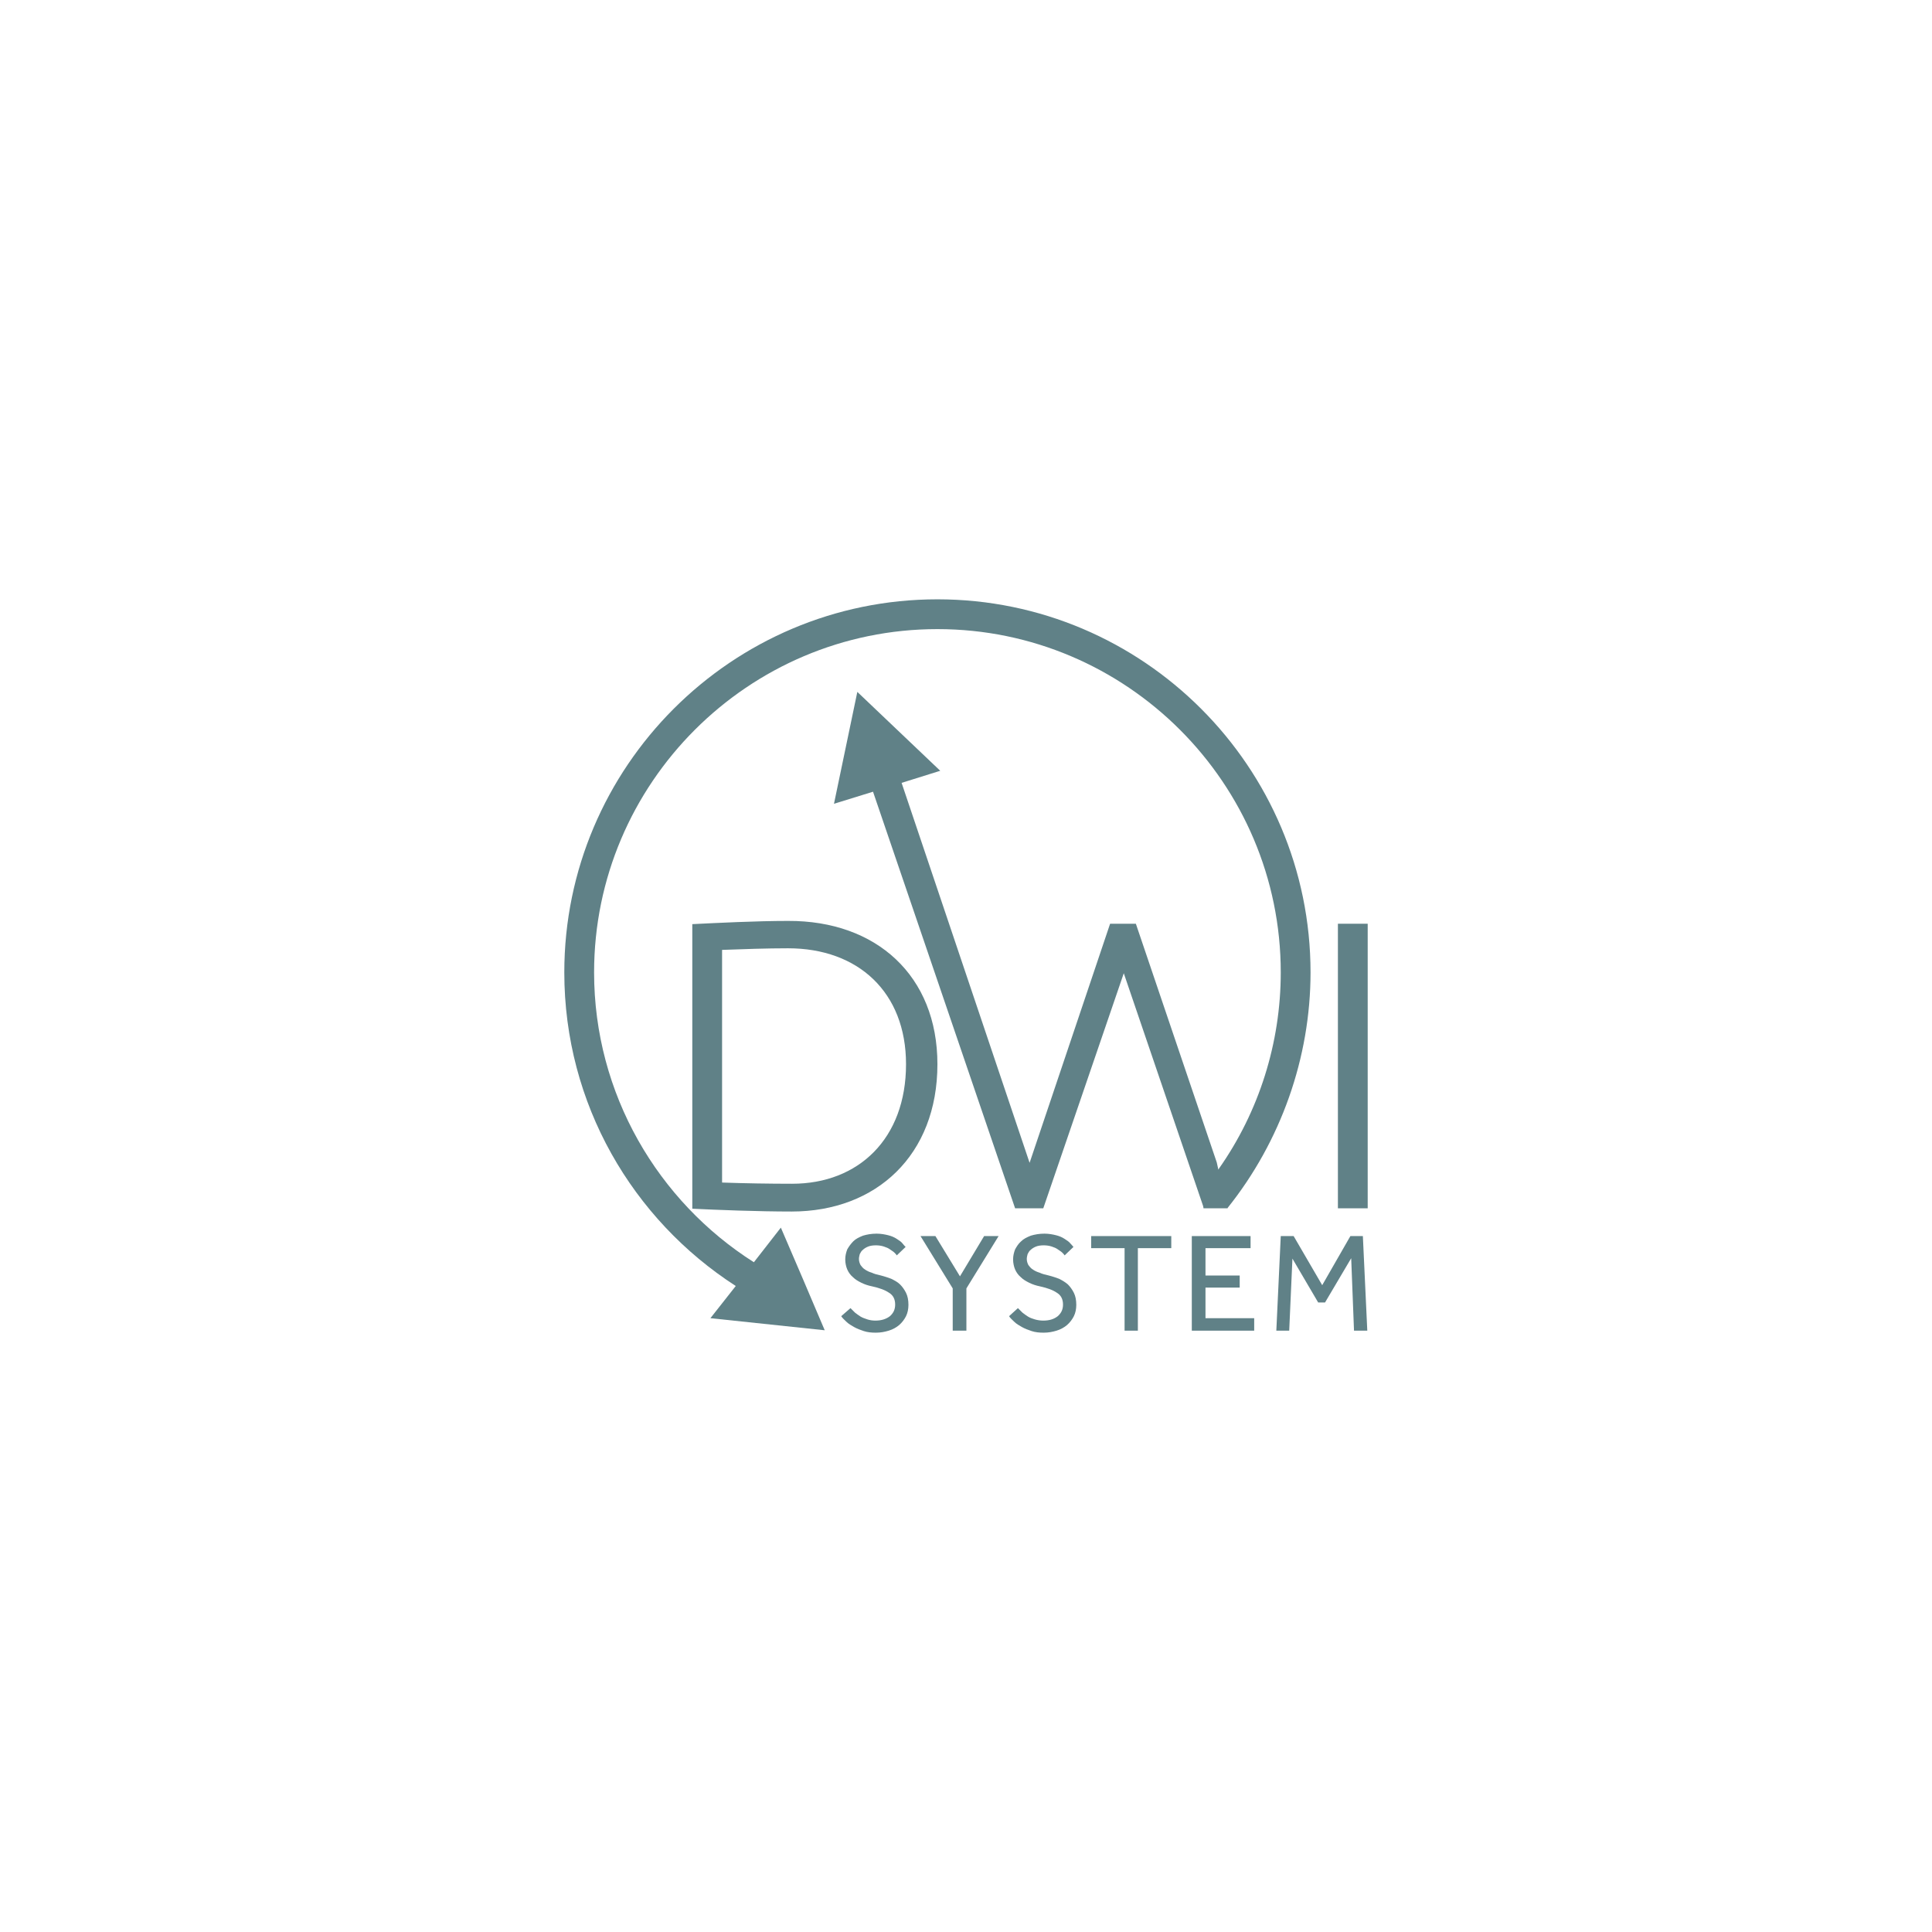 <?xml version="1.0" encoding="utf-8"?>
<!-- Generator: Adobe Illustrator 26.3.1, SVG Export Plug-In . SVG Version: 6.00 Build 0)  -->
<svg version="1.1" id="Livello_1" xmlns="http://www.w3.org/2000/svg" xmlns:xlink="http://www.w3.org/1999/xlink" x="0px" y="0px"
	 viewBox="0 0 480 480" style="enable-background:new 0 0 480 480;" xml:space="preserve">
<style type="text/css">
	.st0{fill:none;stroke:#010101;stroke-width:0.992;stroke-linecap:round;stroke-linejoin:round;stroke-miterlimit:2;}
	.st1{fill:none;stroke:#010101;stroke-width:0.85;stroke-linecap:round;stroke-linejoin:round;stroke-miterlimit:2;}
	.st2{fill:none;stroke:#010101;stroke-width:0.283;stroke-linejoin:round;stroke-miterlimit:2;}
	
		.st3{fill:none;stroke:#010101;stroke-width:0.283;stroke-linejoin:round;stroke-miterlimit:2;stroke-dasharray:3.792,3.792,11.375,3.792;}
	.st4{fill:none;stroke:#010101;stroke-width:0.283;stroke-linecap:round;stroke-linejoin:round;stroke-miterlimit:2;}
	.st5{fill:none;stroke:#010101;stroke-width:1.417;stroke-linecap:round;stroke-linejoin:round;stroke-miterlimit:2;}
	.st6{fill:none;stroke:#010101;stroke-width:0.709;stroke-linecap:round;stroke-linejoin:round;stroke-miterlimit:2;}
	.st7{fill:none;stroke:#9D9D9C;stroke-width:0.992;stroke-linecap:round;stroke-linejoin:round;stroke-miterlimit:2;}
	.st8{fill:none;stroke:#9D9D9C;stroke-width:0.992;stroke-linecap:round;stroke-linejoin:round;}
	.st9{fill:none;stroke:#9D9D9C;stroke-width:0.992;stroke-linecap:round;stroke-linejoin:round;stroke-dasharray:5.672,5.672;}
	.st10{fill:none;stroke:#9D9D9C;stroke-width:0.992;stroke-linecap:round;stroke-linejoin:round;stroke-dasharray:4.696,4.696;}
	
		.st11{fill:none;stroke:#010101;stroke-width:1.417;stroke-linecap:round;stroke-linejoin:round;stroke-miterlimit:2;stroke-dasharray:11.339,4.252;}
	.st12{fill:none;stroke:#010101;stroke-width:1.417;stroke-linecap:round;stroke-linejoin:round;}
	.st13{fill:none;stroke:#010101;stroke-width:1.417;stroke-linecap:round;stroke-linejoin:round;stroke-dasharray:13.262,4.973;}
	.st14{fill:none;stroke:#010101;stroke-width:1.417;stroke-linecap:round;stroke-linejoin:round;stroke-dasharray:9.585,3.594;}
	.st15{fill:none;stroke:#010101;stroke-width:1.417;stroke-linecap:round;stroke-linejoin:round;stroke-dasharray:9.987,3.745;}
	.st16{fill:none;stroke:#010101;stroke-width:1.417;stroke-linecap:round;stroke-linejoin:round;stroke-dasharray:12.145,4.554;}
	.st17{fill:none;stroke:#9D9D9C;stroke-width:0.992;stroke-linecap:round;stroke-linejoin:round;stroke-dasharray:10.039,3.764;}
	.st18{fill:#010101;}
	.st19{fill:#9D9D9C;}
	
		.st20{fill:none;stroke:#9D9D9C;stroke-width:0.992;stroke-linecap:round;stroke-linejoin:round;stroke-miterlimit:2;stroke-dasharray:11.339,4.252;}
	.st21{fill:none;stroke:#009FE3;stroke-width:5.669;stroke-linejoin:round;}
	.st22{fill:#009FE3;}
	.st23{fill:none;stroke:#010101;stroke-width:0.938;stroke-linecap:round;stroke-linejoin:round;stroke-miterlimit:2;}
	.st24{fill:none;stroke:#010101;stroke-width:1.341;stroke-linecap:round;stroke-linejoin:round;stroke-miterlimit:2;}
	.st25{fill:none;stroke:#010101;stroke-width:0.67;stroke-linecap:round;stroke-linejoin:round;stroke-miterlimit:2;}
	.st26{fill:none;stroke:#9D9D9C;stroke-width:0.938;stroke-linecap:round;stroke-linejoin:round;stroke-miterlimit:2;}
	.st27{fill:none;stroke:#9D9D9C;stroke-width:0.938;stroke-linecap:round;stroke-linejoin:round;}
	.st28{fill:none;stroke:#9D9D9C;stroke-width:0.938;stroke-linecap:round;stroke-linejoin:round;stroke-dasharray:5.365,5.365;}
	.st29{fill:none;stroke:#9D9D9C;stroke-width:0.938;stroke-linecap:round;stroke-linejoin:round;stroke-dasharray:4.441,4.441;}
	
		.st30{fill:none;stroke:#010101;stroke-width:1.341;stroke-linecap:round;stroke-linejoin:round;stroke-miterlimit:2;stroke-dasharray:10.725,4.022;}
	.st31{fill:none;stroke:#010101;stroke-width:1.341;stroke-linecap:round;stroke-linejoin:round;}
	.st32{fill:none;stroke:#010101;stroke-width:1.341;stroke-linecap:round;stroke-linejoin:round;stroke-dasharray:12.544,4.704;}
	.st33{fill:none;stroke:#010101;stroke-width:1.341;stroke-linecap:round;stroke-linejoin:round;stroke-dasharray:9.066,3.4;}
	.st34{fill:none;stroke:#010101;stroke-width:1.341;stroke-linecap:round;stroke-linejoin:round;stroke-dasharray:9.446,3.542;}
	.st35{fill:none;stroke:#010101;stroke-width:1.341;stroke-linecap:round;stroke-linejoin:round;stroke-dasharray:11.488,4.308;}
	.st36{fill:none;stroke:#9D9D9C;stroke-width:0.938;stroke-linecap:round;stroke-linejoin:round;stroke-dasharray:9.495,3.561;}
	
		.st37{fill:none;stroke:#9D9D9C;stroke-width:0.938;stroke-linecap:round;stroke-linejoin:round;stroke-miterlimit:2;stroke-dasharray:10.725,4.022;}
	.st38{fill:#608187;}
</style>
<g>
	<polygon class="st38" points="317.1,330.6 320.3,330.6 321.1,312.7 327.5,323.6 329.2,323.6 335.7,312.6 336.4,330.6 339.7,330.6 
		338.6,307.1 335.5,307.1 328.5,319.3 321.4,307.1 318.2,307.1 	"/>
	<polygon class="st38" points="296.1,330.6 311.6,330.6 311.6,327.5 299.5,327.5 299.5,319.9 308,319.9 308,316.9 299.5,316.9 
		299.5,310.1 310.7,310.1 310.7,307.1 296.1,307.1 	"/>
	<polygon class="st38" points="279.4,330.6 282.7,330.6 282.7,310.1 291,310.1 291,307.1 271.1,307.1 271.1,310.1 279.4,310.1 	"/>
	<path class="st38" d="M250.7,327c0.3,0.5,0.8,0.9,1.3,1.4c0.5,0.5,1.2,0.9,1.9,1.3s1.5,0.7,2.4,1c0.9,0.3,1.9,0.4,3,0.4
		c1.2,0,2.2-0.2,3.2-0.5c1-0.3,1.9-0.8,2.6-1.4s1.3-1.4,1.7-2.2c0.4-0.8,0.6-1.8,0.6-2.8c0-1.2-0.2-2.2-0.6-3
		c-0.4-0.8-0.9-1.5-1.5-2.1c-0.7-0.6-1.4-1-2.2-1.4c-0.8-0.3-1.7-0.6-2.5-0.8c-0.9-0.2-1.7-0.4-2.3-0.7c-0.7-0.2-1.3-0.5-1.7-0.8
		c-0.5-0.3-0.8-0.7-1.1-1.1c-0.2-0.4-0.4-0.9-0.4-1.5c0-0.4,0.1-0.8,0.2-1.2c0.2-0.4,0.4-0.8,0.8-1.1c0.3-0.3,0.8-0.6,1.3-0.8
		c0.5-0.2,1.2-0.3,1.9-0.3c0.7,0,1.4,0.1,2,0.3c0.6,0.2,1.1,0.4,1.5,0.7c0.4,0.3,0.8,0.5,1.1,0.8c0.3,0.3,0.5,0.5,0.6,0.7l2.2-2.1
		c-0.2-0.2-0.4-0.5-0.8-0.9c-0.3-0.4-0.8-0.7-1.4-1.1c-0.6-0.4-1.3-0.7-2.1-0.9s-1.8-0.4-2.9-0.4c-1.3,0-2.4,0.2-3.4,0.5
		c-1,0.4-1.8,0.8-2.4,1.4c-0.7,0.6-1.1,1.3-1.5,2c-0.3,0.8-0.5,1.6-0.5,2.5c0,0.9,0.2,1.8,0.5,2.5c0.3,0.7,0.8,1.4,1.4,1.9
		c0.6,0.6,1.3,1,2.1,1.4c0.8,0.4,1.7,0.7,2.7,0.9c1.8,0.4,3.2,0.9,4.2,1.6c1,0.6,1.5,1.6,1.5,2.9c0,1.2-0.4,2.1-1.3,2.9
		c-0.9,0.7-2,1.1-3.6,1.1c-0.7,0-1.4-0.1-2.1-0.3s-1.2-0.4-1.7-0.7c-0.5-0.3-1-0.7-1.4-1c-0.4-0.4-0.8-0.8-1.1-1.1L250.7,327z"/>
	<polygon class="st38" points="236.7,330.6 240.1,330.6 240.1,320.1 248.1,307.1 244.5,307.1 238.5,317.1 232.4,307.1 228.7,307.1 
		236.7,320.1 	"/>
	<path class="st38" d="M209,327c0.3,0.5,0.8,0.9,1.3,1.4c0.5,0.5,1.2,0.9,1.9,1.3c0.7,0.4,1.5,0.7,2.4,1c0.9,0.3,1.9,0.4,3,0.4
		c1.2,0,2.2-0.2,3.2-0.5c1-0.3,1.9-0.8,2.6-1.4c0.7-0.6,1.3-1.4,1.7-2.2c0.4-0.8,0.6-1.8,0.6-2.8c0-1.2-0.2-2.2-0.6-3
		c-0.4-0.8-0.9-1.5-1.5-2.1c-0.6-0.6-1.4-1-2.2-1.4c-0.8-0.3-1.7-0.6-2.5-0.8c-0.9-0.2-1.7-0.4-2.3-0.7c-0.7-0.2-1.3-0.5-1.7-0.8
		c-0.5-0.3-0.8-0.7-1.1-1.1c-0.2-0.4-0.4-0.9-0.4-1.5c0-0.4,0.1-0.8,0.2-1.2c0.2-0.4,0.4-0.8,0.8-1.1c0.3-0.3,0.8-0.6,1.3-0.8
		c0.5-0.2,1.2-0.3,1.9-0.3c0.7,0,1.4,0.1,2,0.3s1.1,0.4,1.5,0.7c0.4,0.3,0.8,0.5,1.1,0.8c0.3,0.3,0.5,0.5,0.6,0.7l2.2-2.1
		c-0.2-0.2-0.5-0.5-0.8-0.9c-0.3-0.4-0.8-0.7-1.4-1.1c-0.6-0.4-1.3-0.7-2.1-0.9c-0.8-0.2-1.8-0.4-2.9-0.4c-1.3,0-2.4,0.2-3.4,0.5
		c-1,0.4-1.8,0.8-2.4,1.4c-0.6,0.6-1.1,1.3-1.5,2c-0.3,0.8-0.5,1.6-0.5,2.5c0,0.9,0.2,1.8,0.5,2.5c0.3,0.7,0.8,1.4,1.4,1.9
		c0.6,0.6,1.3,1,2.1,1.4s1.7,0.7,2.7,0.9c1.8,0.4,3.2,0.9,4.2,1.6c1,0.6,1.5,1.6,1.5,2.9c0,1.2-0.4,2.1-1.3,2.9
		c-0.9,0.7-2.1,1.1-3.6,1.1c-0.7,0-1.4-0.1-2-0.3c-0.6-0.2-1.2-0.4-1.7-0.7c-0.5-0.3-1-0.7-1.4-1c-0.4-0.4-0.8-0.8-1.1-1.1L209,327"
		/>
	<rect x="332.4" y="229.5" class="st38" width="7.4" height="70.7"/>
	<path class="st38" d="M225.1,264.4c0-17.9-11.9-28.8-29.3-28.8c-5.2,0-11.1,0.2-16.4,0.4v57.8c5.6,0.2,11.9,0.3,17.4,0.3
		C213.3,294.1,225.1,282.9,225.1,264.4 M232.9,264.4c0,22.6-15.2,36.6-36.2,36.6c-8.4,0-18.6-0.4-24.7-0.7v-70.7
		c6.1-0.3,15.9-0.8,23.8-0.8C217.7,228.7,232.9,242.4,232.9,264.4"/>
	<g>
		<path class="st38" d="M325.6,241.6c0-51.1-41.6-92.7-92.7-92.7s-92.7,41.6-92.7,92.7c0,32.7,17,61.4,42.6,77.9l-6.3,8l14.2,1.5
			l14.2,1.5l-5.4-12.7L194,305l-6.7,8.6c-23.8-15.1-39.7-41.8-39.7-72c0-47,38.3-85.3,85.3-85.3c47,0,85.3,38.3,85.3,85.3
			c0,17.5-5.4,34.6-15.4,48.8l-0.1,0.2l-0.4-1.8l-20.1-59.3h-6.4l-20,59.4L224,194.5l9.6-3l-10.3-9.8l-10.3-9.8l-2.9,13.9l-2.9,13.9
			l9.7-3l35.3,103.5h7l20-58.4l19.7,57.8l0.1,0.5h0l0,0.1h6l0-0.1C318.2,283.6,325.6,262.8,325.6,241.6"/>
	</g>
</g>
</svg>
